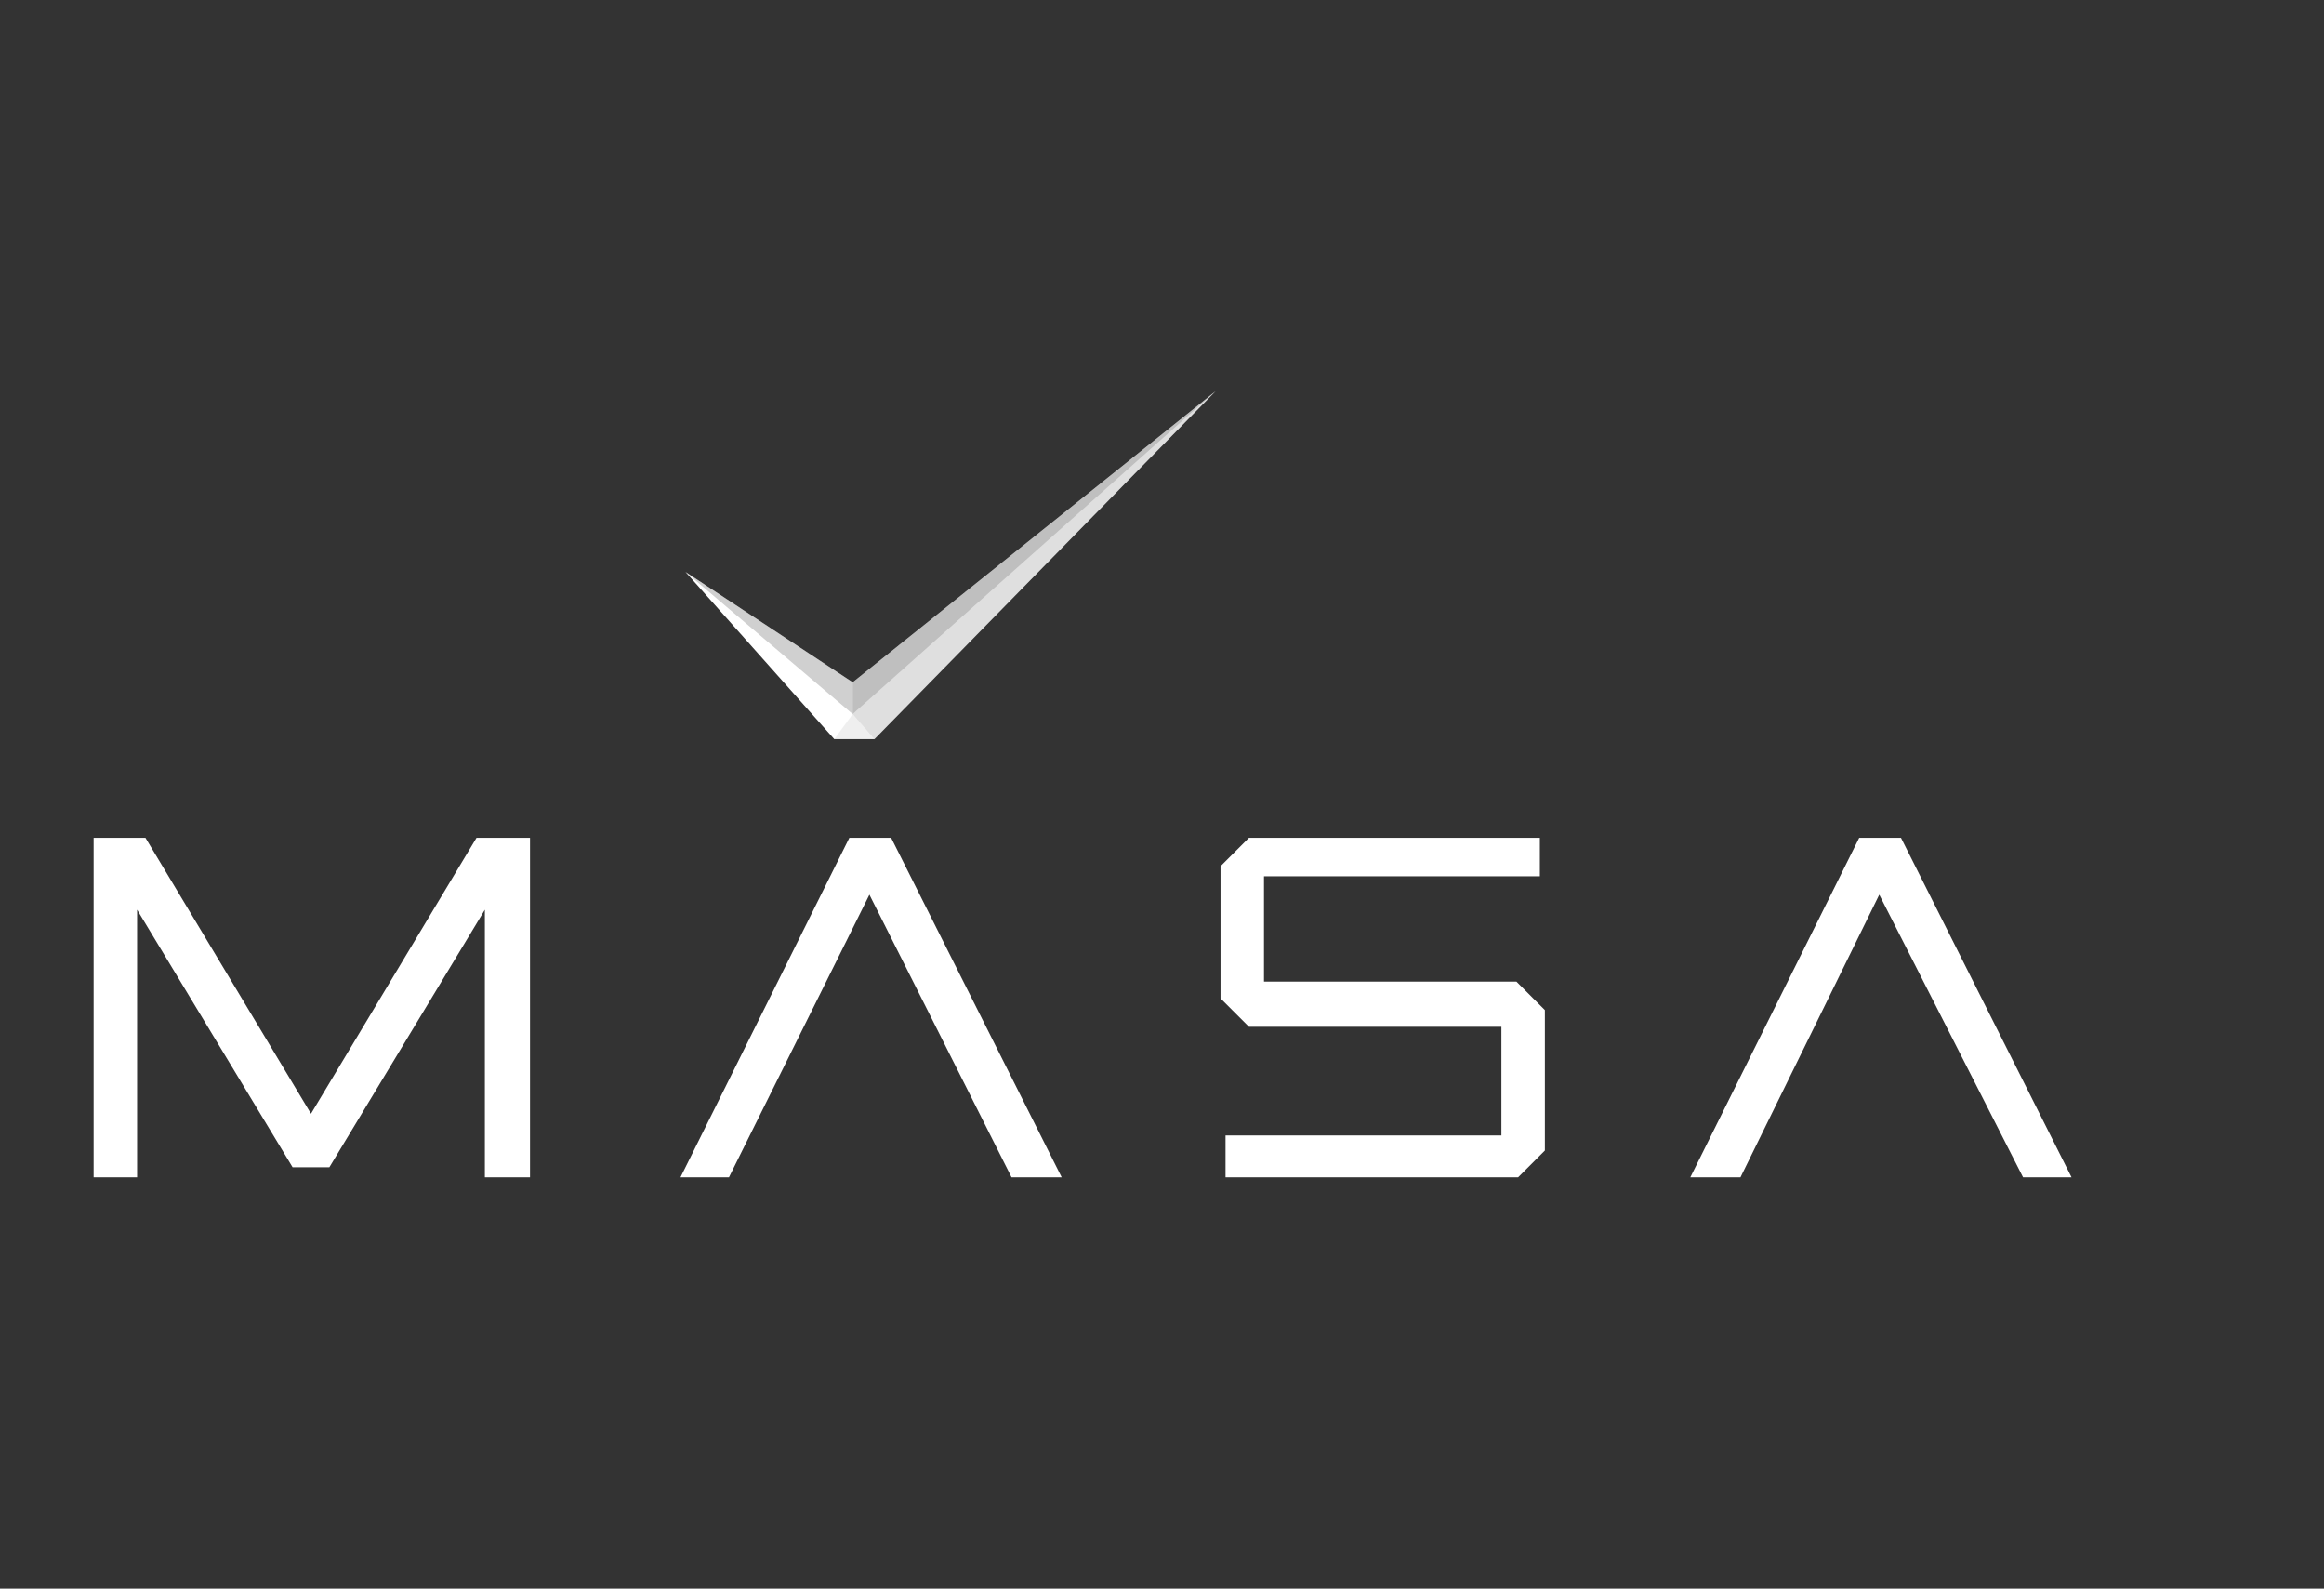 <?xml version="1.0" encoding="UTF-8"?>
<svg id="Layer_1" xmlns="http://www.w3.org/2000/svg" version="1.1" viewBox="0 0 139 95">
  <rect x="0" y="0" width="139" height="95" fill="#333333" stroke="none"/>
  <!-- Generator: Adobe Illustrator 29.2.1, SVG Export Plug-In . SVG Version: 2.1.0 Build 116)  -->
  <defs>
    <style>
      .st0 {
        fill: #606060;
      }

      .st1 {
        fill: #fff;
      }

      .st2 {
        opacity: .4;
      }

      .st3 {
        opacity: .2;
      }

      .st4 {
        opacity: .3;
      }

      .st5 {
        opacity: .1;
      }
    </style>
  </defs>
  <g>
    <polygon class="st1" points="101.1 70.4 104.1 70.4 112.4 53.5 121 70.4 123.9 70.4 113.7 50.1 111.2 50.1 101.1 70.4"/>
    <polygon class="st1" points="43.6 70.4 52 53.5 60.5 70.4 63.5 70.4 53.3 50.1 50.8 50.1 40.7 70.4 43.6 70.4"/>
    <polygon class="st1" points="8.2 54.4 17.5 69.8 19.7 69.8 29 54.4 29 70.4 31.7 70.4 31.7 50.1 28.5 50.1 18.6 66.6 8.7 50.1 5.6 50.1 5.6 70.4 8.2 70.4 8.2 54.4"/>
    <polygon class="st1" points="74.7 50.1 73 51.8 73 59.7 74.7 61.4 89.8 61.4 89.8 67.9 73.3 67.9 73.3 70.4 90.8 70.4 92.4 68.8 92.4 60.4 90.7 58.7 75.6 58.7 75.6 52.4 92.1 52.4 92.1 50.1 74.7 50.1 74.7 50.1"/>
  </g>
  <g>
    <polygon class="st1" points="51 40.8 41 34.2 49.9 44.2 52.3 44.2 72.7 23.4 51 40.8"/>
    <g class="st3">
      <polygon class="st0" points="52.3 44.2 72.7 23.4 51 42.7 52.3 44.2"/>
    </g>
    <g class="st2">
      <polygon class="st0" points="51 40.8 72.7 23.4 51 42.7 51 40.8"/>
    </g>
    <g class="st4">
      <polygon class="st0" points="51 40.8 41 34.2 51 42.7 51 40.8"/>
    </g>
    <g class="st5">
      <polygon class="st0" points="51 42.7 49.9 44.2 52.3 44.2 51 42.7"/>
    </g>
  </g>
</svg>